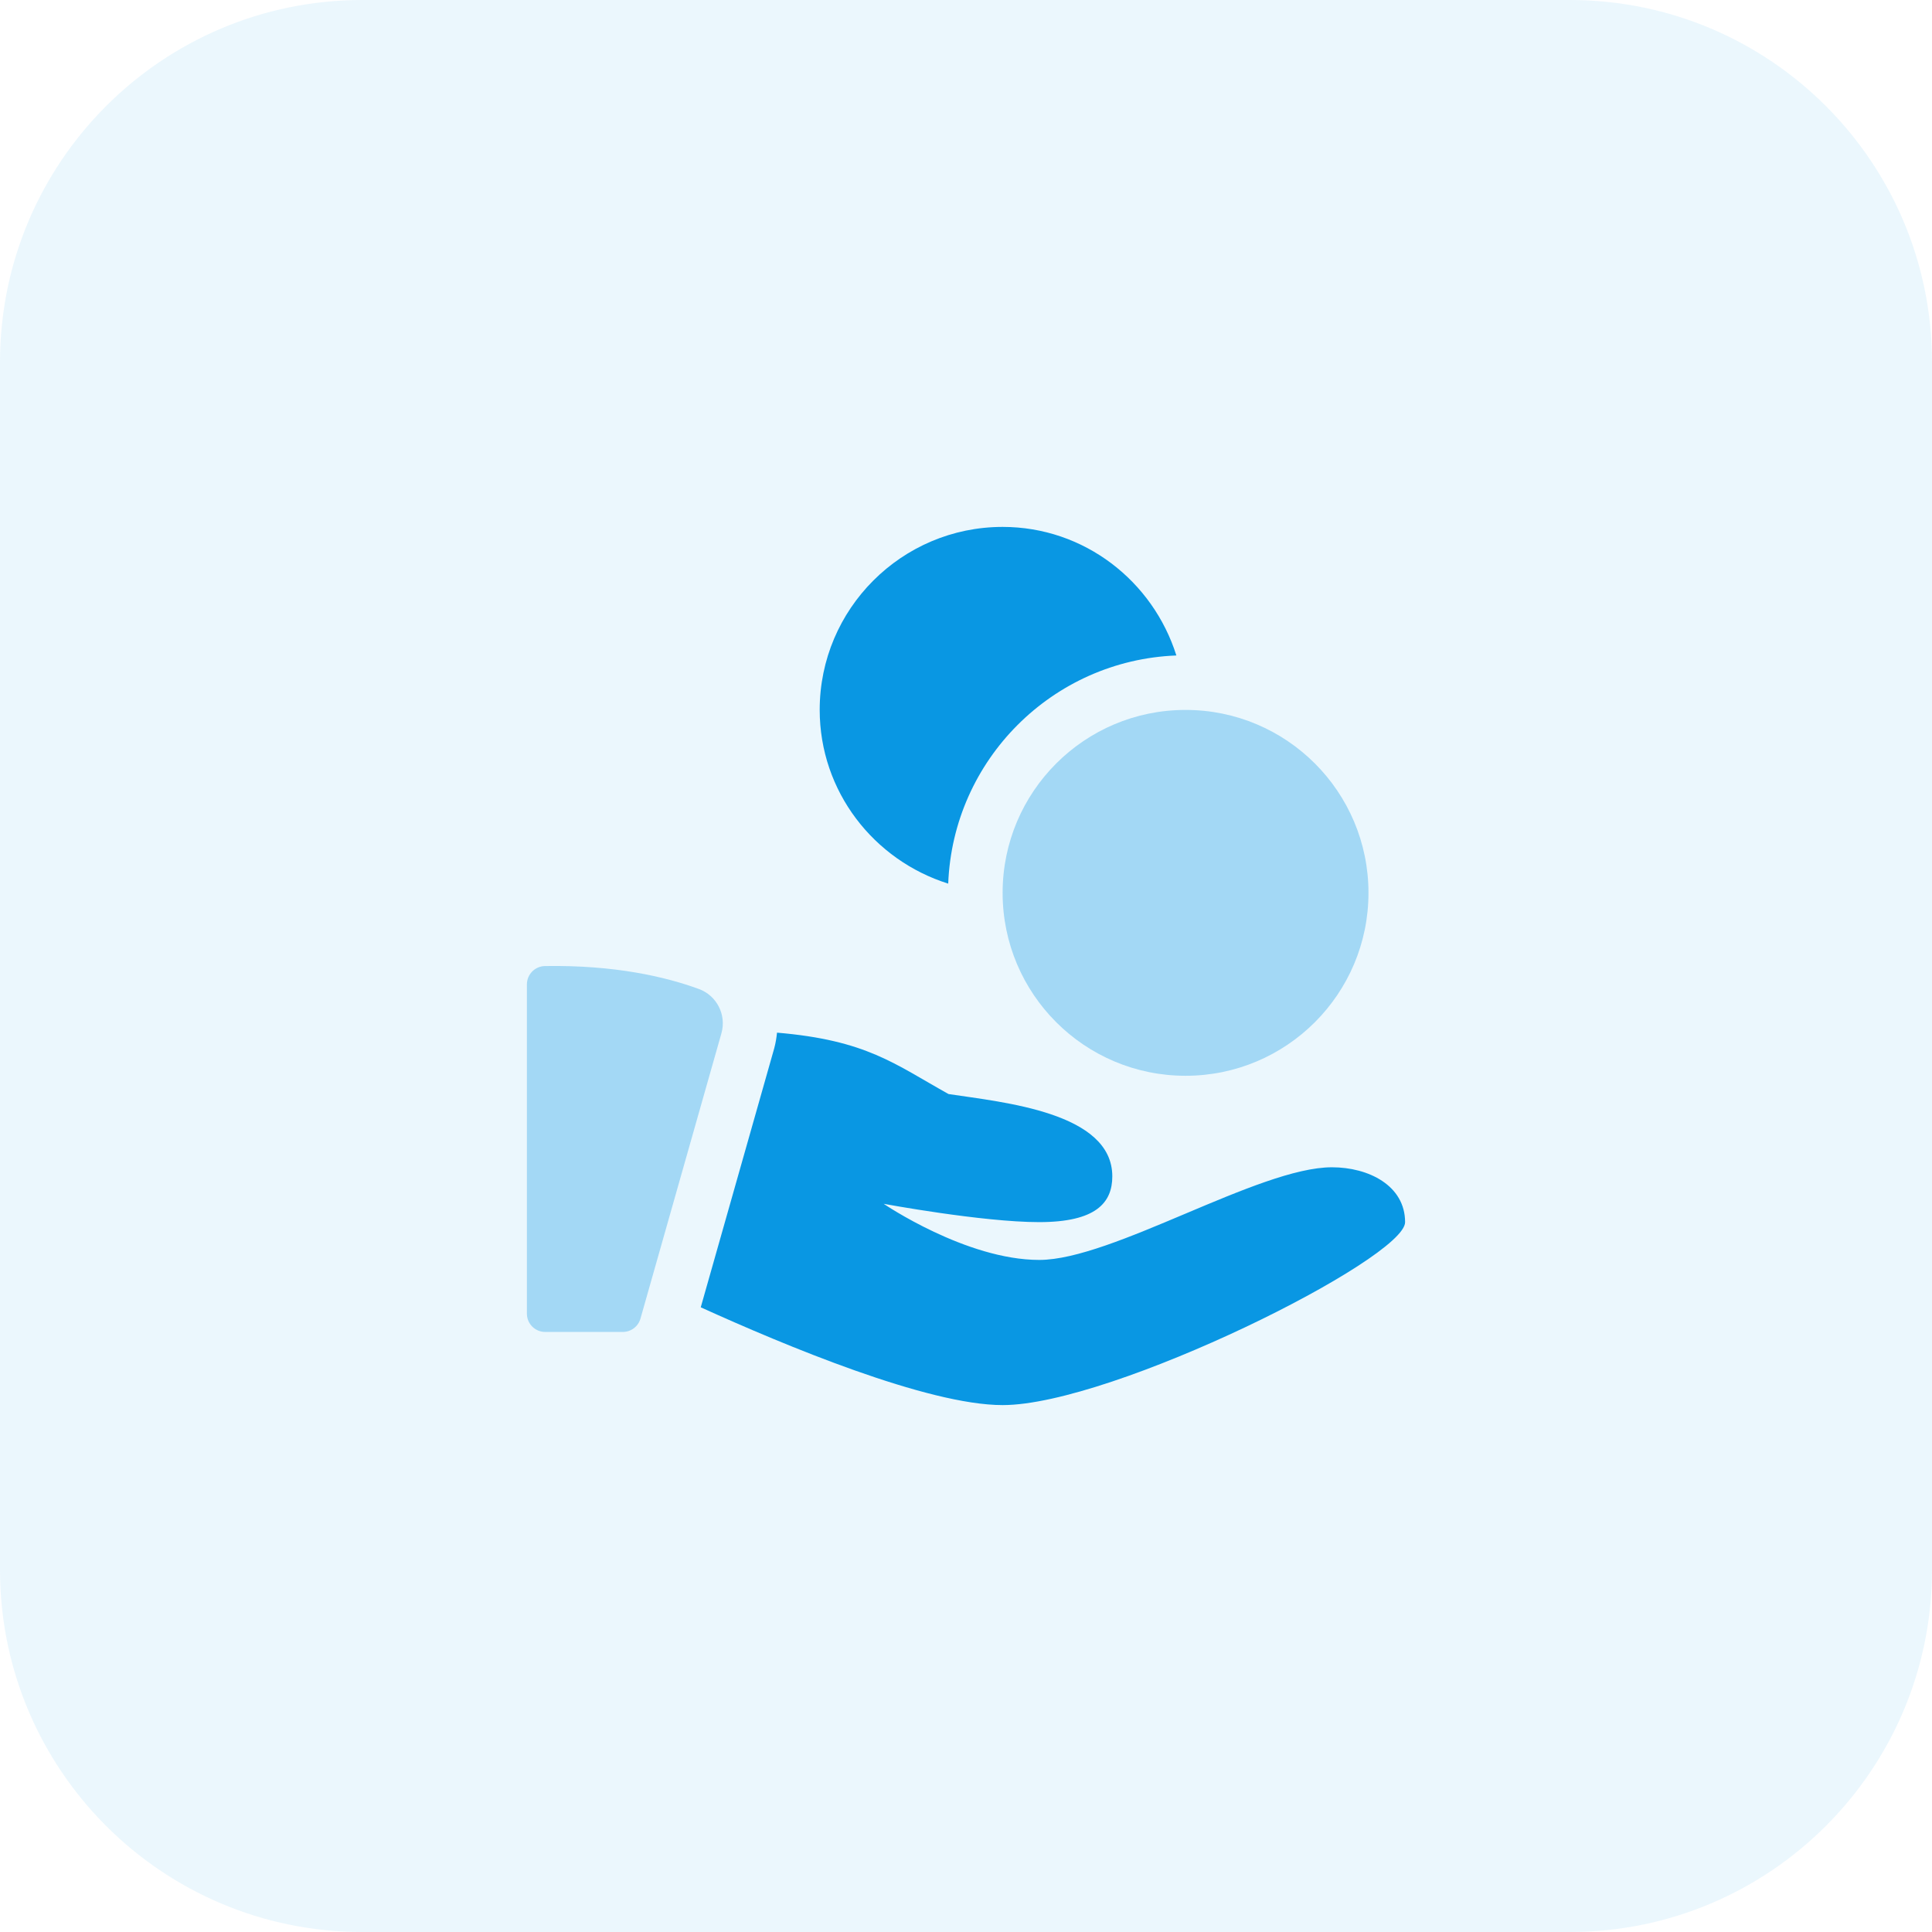 <svg width="44" height="44" viewBox="0 0 44 44" fill="none" xmlns="http://www.w3.org/2000/svg">
<path opacity="0.08" d="M35.75 44H8.25C3.693 44 0 40.307 0 35.75V8.25C0 3.693 3.693 0 8.25 0H35.75C40.307 0 44 3.693 44 8.25V35.75C44 40.307 40.307 44 35.75 44Z" fill="#0997E3"/>
<path d="M27 24.5C29.301 24.5 31.166 22.635 31.166 20.334C31.166 18.033 29.301 16.168 27 16.168C24.699 16.168 22.834 18.033 22.834 20.334C22.834 22.635 24.699 24.5 27 24.5Z" fill="#A3D8F5"/>
<path d="M26.791 14.928C26.259 13.238 24.696 12 22.834 12C20.536 12 18.668 13.869 18.668 16.166C18.668 18.029 19.905 19.593 21.595 20.124C21.703 17.305 23.971 15.036 26.791 14.928Z" fill="#0997E3"/>
<path d="M12.41 22.001C12.182 22.006 12 22.191 12 22.419V29.918C12 30.148 12.186 30.334 12.416 30.334H14.185C14.371 30.334 14.535 30.21 14.586 30.031L16.43 23.532C16.549 23.113 16.324 22.671 15.914 22.523C15.159 22.246 14 21.975 12.41 22.001V22.001Z" fill="#A3D8F5"/>
<path d="M30.334 26.584C28.668 26.584 25.334 28.694 23.668 28.694C22.001 28.694 20.125 27.416 20.125 27.416C20.125 27.416 22.37 27.833 23.666 27.833C24.962 27.833 25.332 27.39 25.332 26.791C25.332 25.333 22.855 25.106 21.602 24.916C20.372 24.231 19.734 23.69 17.696 23.518C17.684 23.636 17.665 23.754 17.633 23.873L15.959 29.773C17.855 30.634 21.12 32 22.834 32C25.334 32 32 28.666 32 27.834C32 27 31.168 26.584 30.334 26.584Z" fill="#0997E3"/>
</svg>
